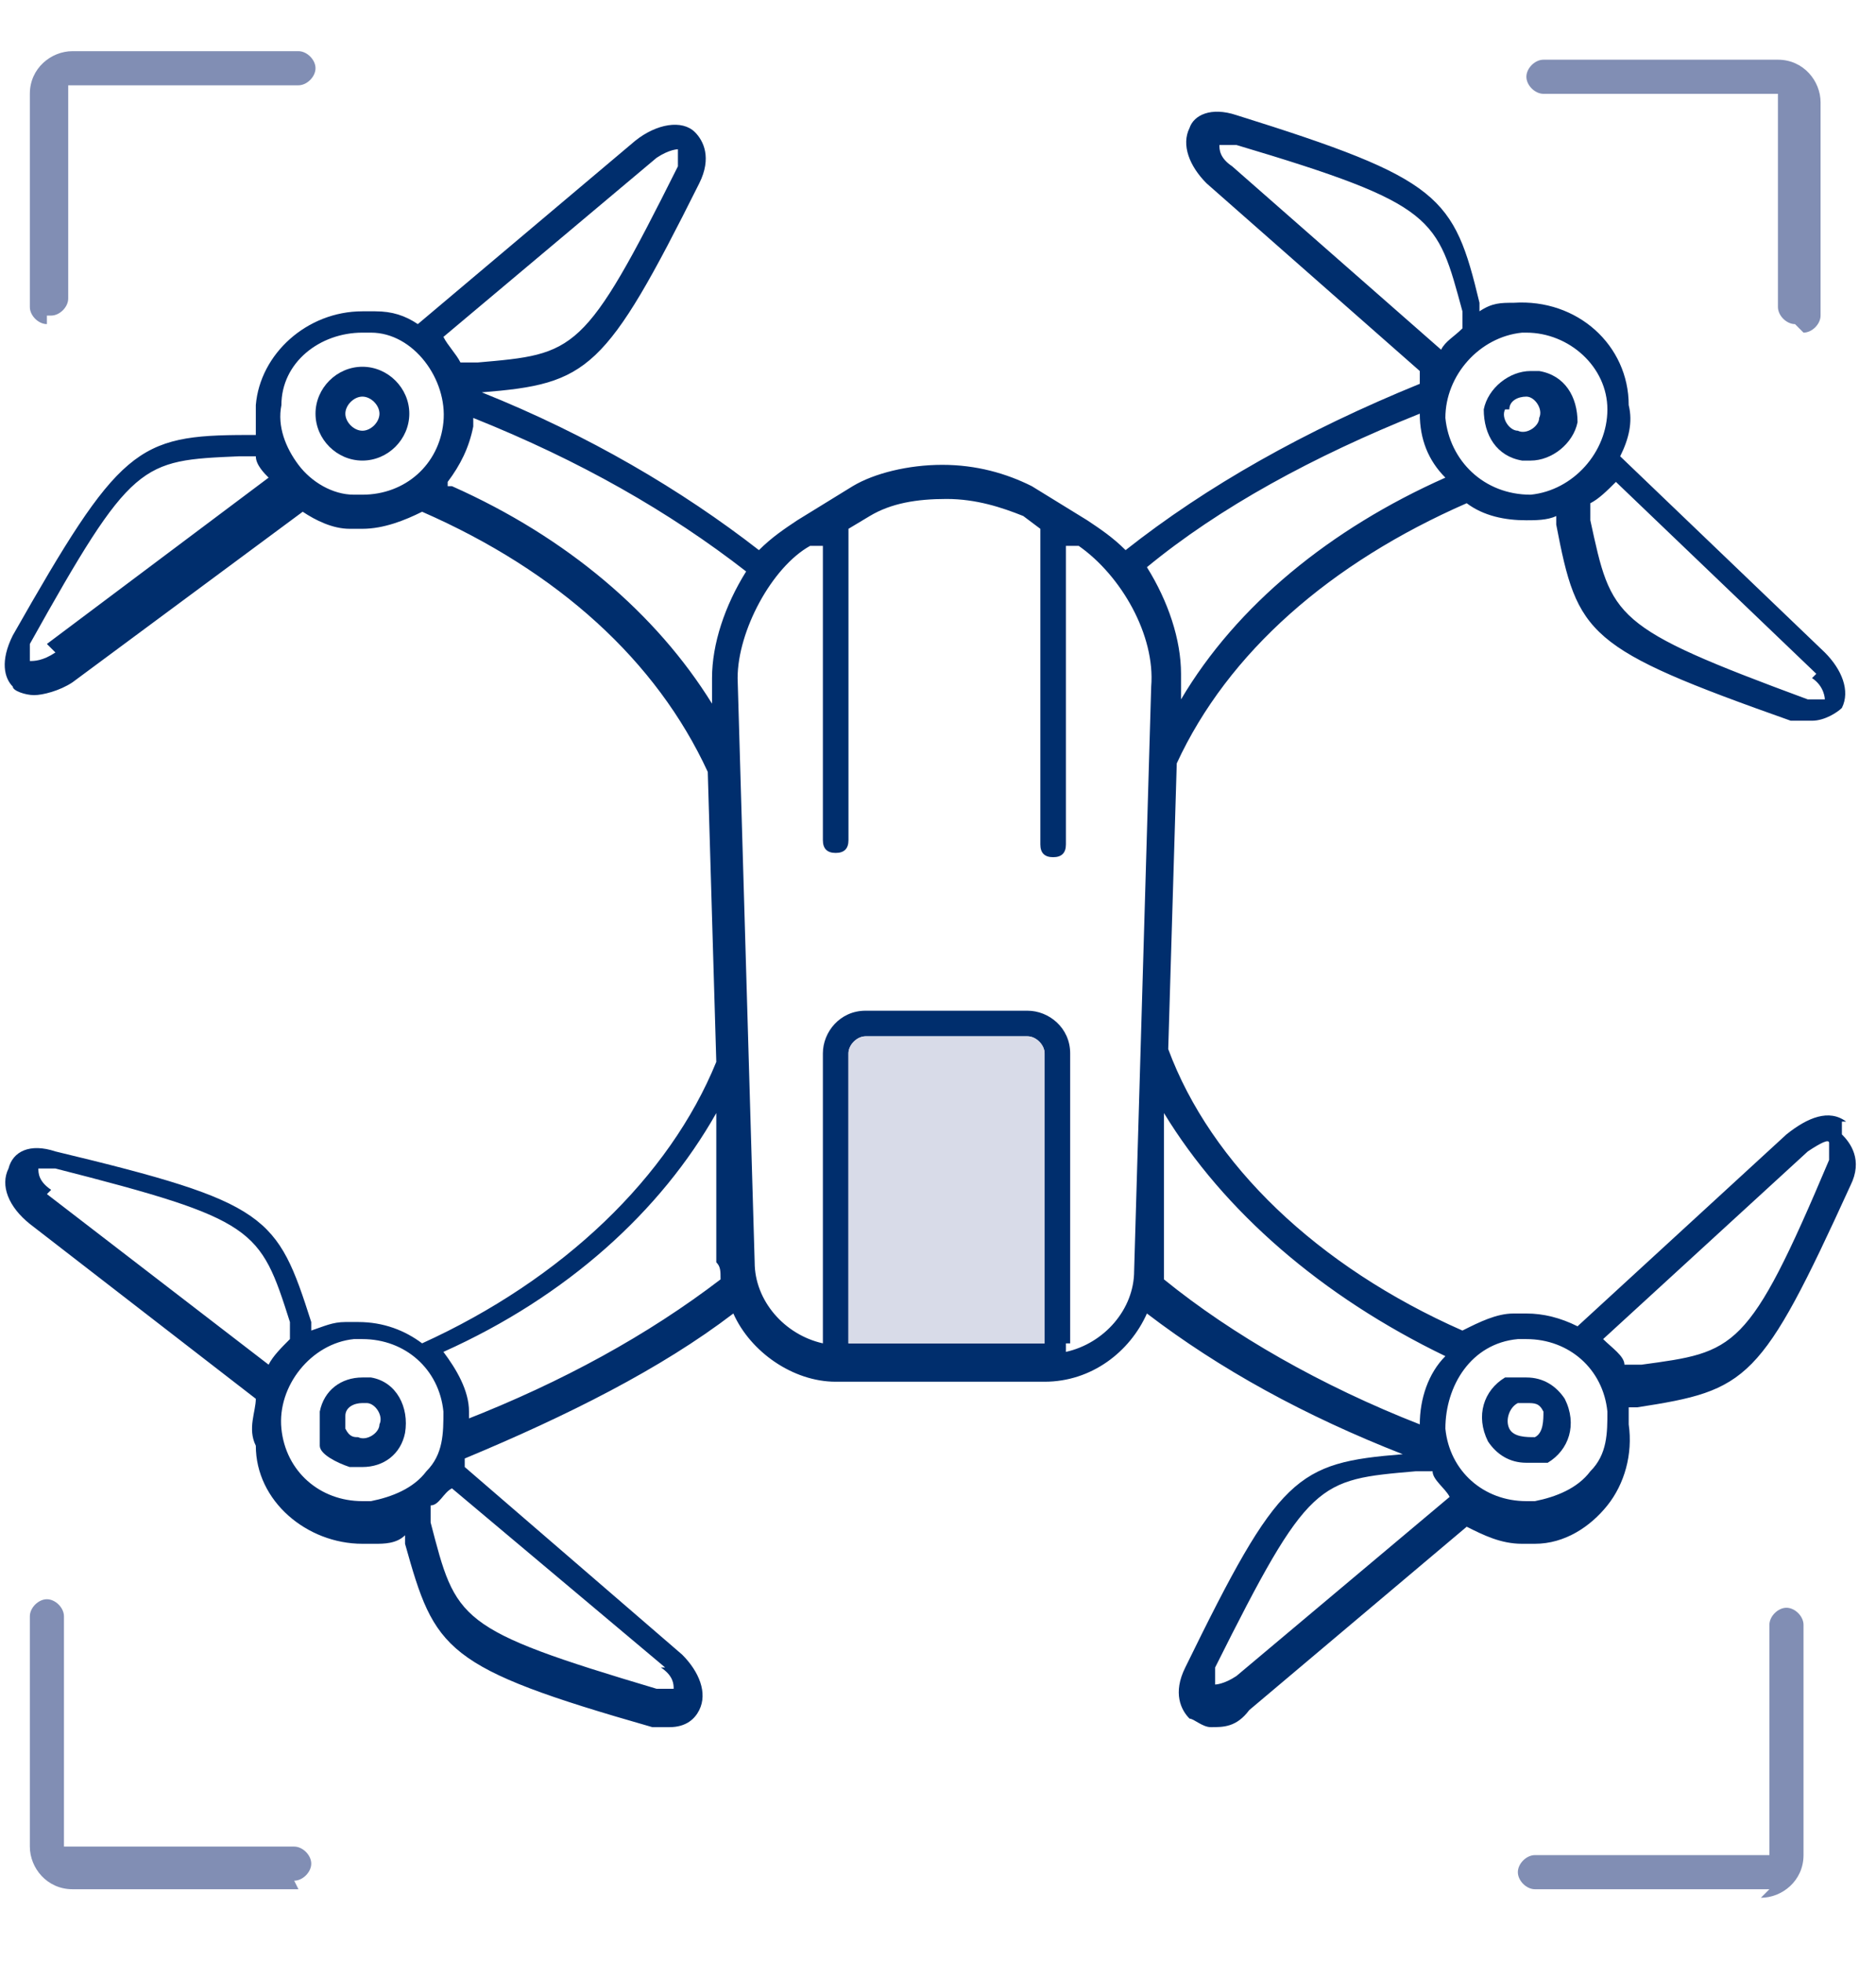 <?xml version="1.0" encoding="UTF-8"?>
<svg id="_Слой_1" data-name="Слой_1" xmlns="http://www.w3.org/2000/svg" width="44" height="46" version="1.1" viewBox="0 0 44 46">
  <!-- Generator: Adobe Illustrator 29.0.0, SVG Export Plug-In . SVG Version: 2.1.0 Build 186)  -->
  <g id="_Слой_11" data-name="_Слой_1">
    <g>
      <path d="M8.5,8.6c-.6,0-1.1.5-1.1,1.1s.5,1.1,1.1,1.1,1.1-.5,1.1-1.1-.5-1.1-1.1-1.1ZM8.5,10.1c-.2,0-.4-.2-.4-.4s.2-.4.4-.4.4.2.4.4-.2.4-.4.4Z" fill="#002e6d"/>
      <path d="M35.7,10.8h.2c.5,0,1-.4,1.1-.9,0-.6-.3-1.1-.9-1.2h-.2c-.5,0-1,.4-1.1.9,0,.6.3,1.1.9,1.2ZM35.4,9.6c0-.2.2-.3.4-.3s0,0,0,0c.2,0,.4.3.3.5,0,.2-.3.4-.5.3-.2,0-.4-.3-.3-.5h0Z" fill="#002e6d"/>
      <path d="M8.8,32.3h-.3c-.5,0-.9.3-1,.8,0,.3,0,.6,0,.8s.4.4.7.5h.3c.5,0,.9-.3,1-.8.1-.6-.2-1.2-.8-1.3ZM8.9,33.4c0,.2-.3.4-.5.3-.1,0-.2,0-.3-.2v-.3c0-.2.2-.3.4-.3s0,0,.1,0c.2,0,.4.3.3.5Z" fill="#002e6d"/>
      <path d="M35.8,32.3c-.2,0-.4,0-.5,0-.5.3-.7.9-.4,1.5.2.3.5.5.9.5s.4,0,.5,0c.5-.3.7-.9.4-1.5-.2-.3-.5-.5-.9-.5ZM36,33.7c-.2,0-.5,0-.6-.2s0-.5.2-.6h.2c.2,0,.3,0,.4.2,0,.2,0,.5-.2.6Z" fill="#002e6d"/>
      <path d="M43.3,26.3c-.4-.3-.9-.1-1.4.3l-4.9,4.5c-.4-.2-.8-.3-1.2-.3s-.2,0-.3,0c-.4,0-.8.2-1.2.4-3.4-1.5-5.9-3.9-6.9-6.6h0l.2-6.7h0c1.2-2.6,3.6-4.7,6.8-6.1.4.3.9.4,1.4.4s0,0,0,0c.2,0,.5,0,.7-.1v.2c.5,2.6.7,2.9,5.5,4.6h.5c.3,0,.6-.2.7-.3.2-.4,0-.9-.4-1.3l-4.8-4.6c.2-.4.3-.8.2-1.2,0-1.4-1.2-2.5-2.7-2.4-.3,0-.5,0-.8.2v-.2c-.6-2.5-.9-2.9-5.7-4.4-.6-.2-1,0-1.1.3-.2.4,0,.9.4,1.3l5,4.4v.3c-2.7,1.1-5,2.4-6.9,3.9-.3-.3-.6-.5-.9-.7l-1.3-.8c-.6-.3-1.3-.5-2.1-.5s-1.6.2-2.1.5l-1.3.8c-.3.2-.6.4-.9.7-1.8-1.4-4-2.7-6.5-3.7,2.5-.2,2.9-.5,5.1-4.9.3-.6.1-1-.1-1.2-.3-.3-.9-.2-1.4.2l-5.1,4.3c-.3-.2-.6-.3-1-.3h-.3c-1.3,0-2.4,1-2.5,2.2v.7h-.2c-2.6,0-3,.3-5.5,4.7-.3.6-.2,1,0,1.2,0,.1.3.2.5.2s.6-.1.9-.3l5.4-4c.3.2.7.4,1.1.4h.3c.5,0,1-.2,1.4-.4,3.2,1.4,5.5,3.5,6.7,6.1l.2,6.8c-1.1,2.7-3.6,5.1-6.9,6.6-.4-.3-.9-.5-1.5-.5s-.2,0-.3,0c-.3,0-.5.1-.8.2v-.2c-.8-2.5-1-2.8-6-4-.6-.2-1,0-1.1.4-.2.4,0,.9.5,1.3l5.3,4.1c0,.3-.2.7,0,1.1,0,1.3,1.2,2.3,2.5,2.3s.2,0,.3,0c.2,0,.5,0,.7-.2v.2c.7,2.5.9,2.9,5.8,4.3h.4c.4,0,.6-.2.7-.4.2-.4,0-.9-.4-1.3l-5.1-4.4v-.2c2.4-1,4.6-2.1,6.3-3.4.4.9,1.4,1.6,2.4,1.6h4.9c1.1,0,2-.7,2.4-1.6,1.7,1.3,3.7,2.4,6,3.3-2.5.2-2.9.5-5.1,5-.3.6-.1,1,.1,1.2.1,0,.3.2.5.2.3,0,.6,0,.9-.4l5.1-4.3c.4.2.8.4,1.3.4h.3c.7,0,1.3-.4,1.7-.9s.6-1.2.5-1.9v-.4h.2c2.6-.4,2.9-.6,5-5.2.3-.6,0-1-.2-1.2v-.3ZM42.5,15.9c.3.2.3.5.3.5h-.4c-4.6-1.7-4.6-1.9-5.1-4.2v-.4c.2-.1.4-.3.6-.5l4.7,4.5h0ZM35.8,7.8h0c1,0,1.9.8,1.9,1.8s-.8,1.9-1.8,2c-1.1,0-1.9-.8-2-1.8,0-1,.8-1.9,1.8-2h0ZM28.9,3.9c-.3-.2-.3-.4-.3-.5h.4c4.7,1.4,4.7,1.7,5.3,3.9v.4c-.2.2-.4.3-.5.5,0,0-4.9-4.3-4.9-4.3ZM33.3,9.7h0c0,.6.2,1.1.6,1.5-2.7,1.2-4.9,3-6.2,5.2v-.6c0-.8-.3-1.7-.8-2.5,1.7-1.4,3.9-2.6,6.4-3.6ZM15.4,3.7c.3-.2.5-.2.5-.2v.4c-2.2,4.4-2.4,4.4-4.7,4.6h-.4c-.1-.2-.3-.4-.4-.6,0,0,5-4.2,5-4.2ZM1.3,15.3c-.3.2-.5.2-.6.2v-.4c2.4-4.3,2.6-4.3,4.9-4.4h.4c0,.2.2.4.3.5h0l-5.2,3.9.2.2ZM8.3,11.6c-.5,0-1-.3-1.3-.7s-.5-.9-.4-1.4c0-1,.9-1.7,1.9-1.7s.2,0,.2,0c1,0,1.8,1.1,1.7,2.1s-.9,1.7-1.9,1.7-.2,0-.2,0ZM10.5,11.3c.3-.4.5-.8.6-1.3v-.2c2.5,1,4.6,2.2,6.4,3.6-.5.8-.8,1.7-.8,2.5v.6c-1.3-2.1-3.4-3.9-6.1-5.1h-.1ZM1.2,27.9c-.3-.2-.3-.4-.3-.5h.4c4.7,1.2,4.8,1.4,5.5,3.6,0,.1,0,.2,0,.4-.2.2-.4.4-.5.6l-5.2-4h0ZM8.7,35.2h-.2c-1,0-1.8-.7-1.9-1.7s.7-2,1.7-2.1h.2c1,0,1.8.7,1.9,1.7,0,.5,0,1-.4,1.4-.3.4-.8.6-1.3.7ZM15.5,39.1c.3.2.3.4.3.5h-.4c-4.7-1.4-4.7-1.6-5.3-3.9v-.4c.2,0,.3-.3.5-.4h0c0,0,5,4.2,5,4.2h-.1ZM11,33.3v-.2c0-.5-.3-1-.6-1.4,2.9-1.3,5.1-3.3,6.4-5.6v3.5c.1.1.1.2.1.4-1.7,1.3-3.7,2.4-6,3.3h.1ZM24.4,31.5h-4.5v-6.8c0-.2.2-.4.4-.4h3.8c.2,0,.4.2.4.4v6.8h0ZM25.1,31.5v-6.8c0-.6-.5-1-1-1h-3.8c-.6,0-1,.5-1,1v6.8c-.9-.2-1.6-1-1.6-1.9l-.4-13.7c0-1.1.8-2.6,1.7-3.1h.3c0-.1,0,6.9,0,6.9,0,.2.1.3.3.3s.3-.1.3-.3v-7.3h0l.5-.3c.5-.3,1.1-.4,1.8-.4s1.3.2,1.8.4l.4.3h0v7.4c0,.2.1.3.3.3s.3-.1.3-.3v-7h.3c1,.7,1.8,2.1,1.7,3.3l-.4,13.7c0,.9-.7,1.7-1.6,1.9v-.2ZM27.3,29.6v-3.5c1.4,2.3,3.7,4.3,6.6,5.7-.4.4-.6,1-.6,1.6-2.3-.9-4.4-2.1-6-3.4v-.4ZM29,39.3c-.3.2-.5.2-.5.2v-.4c2.2-4.4,2.4-4.4,4.7-4.6h.4c0,.2.3.4.4.6,0,0-5,4.2-5,4.2ZM37.3,34.5c-.3.4-.8.6-1.3.7h-.2c-1,0-1.8-.7-1.9-1.7,0-1,.6-2,1.7-2.1h.2c1,0,1.8.7,1.9,1.7,0,.5,0,1-.4,1.4ZM42.9,27.2c-1.9,4.5-2.2,4.5-4.4,4.8h-.4c0-.2-.3-.4-.5-.6l4.8-4.4c.3-.2.5-.3.5-.2,0,0,0,.1,0,.4Z" fill="#002e6d"/>
    </g>
  </g>
  <path d="M1.1,7.6c-.2,0-.4-.2-.4-.4V2.2c0-.6.5-1,1-1h5.3c.2,0,.4.2.4.4s-.2.4-.4.4H1.7s-.1,0-.1,0v5c0,.2-.2.4-.4.4h-.1Z" fill="#818eb4"/>
  <path d="M42.1,7.6c-.2,0-.4-.2-.4-.4V2.2s0,0,0,0h-5.5c-.2,0-.4-.2-.4-.4s.2-.4.4-.4h5.5c.6,0,1,.5,1,1v5c0,.2-.2.4-.4.4h0Z" fill="#818eb4"/>
  <path d="M7,44.3H1.7c-.6,0-1-.5-1-1v-5.4c0-.2.2-.4.4-.4s.4.2.4.4v5.4s0,0,.1,0h5.3c.2,0,.4.2.4.4s-.2.4-.4.4h0Z" fill="#818eb4"/>
  <path d="M41.5,44.3h-5.5c-.2,0-.4-.2-.4-.4s.2-.4.4-.4h5.5s0,0,0,0v-5.4c0-.2.2-.4.4-.4s.4.2.4.4v5.4c0,.6-.5,1-1,1h0Z" fill="#818eb4"/>
  <path d="M24.4,31.5h-4.5v-6.8c0-.2.2-.4.4-.4h3.8c.2,0,.4.2.4.4v6.8h0Z" fill="#d8dbe8"/>
</svg>